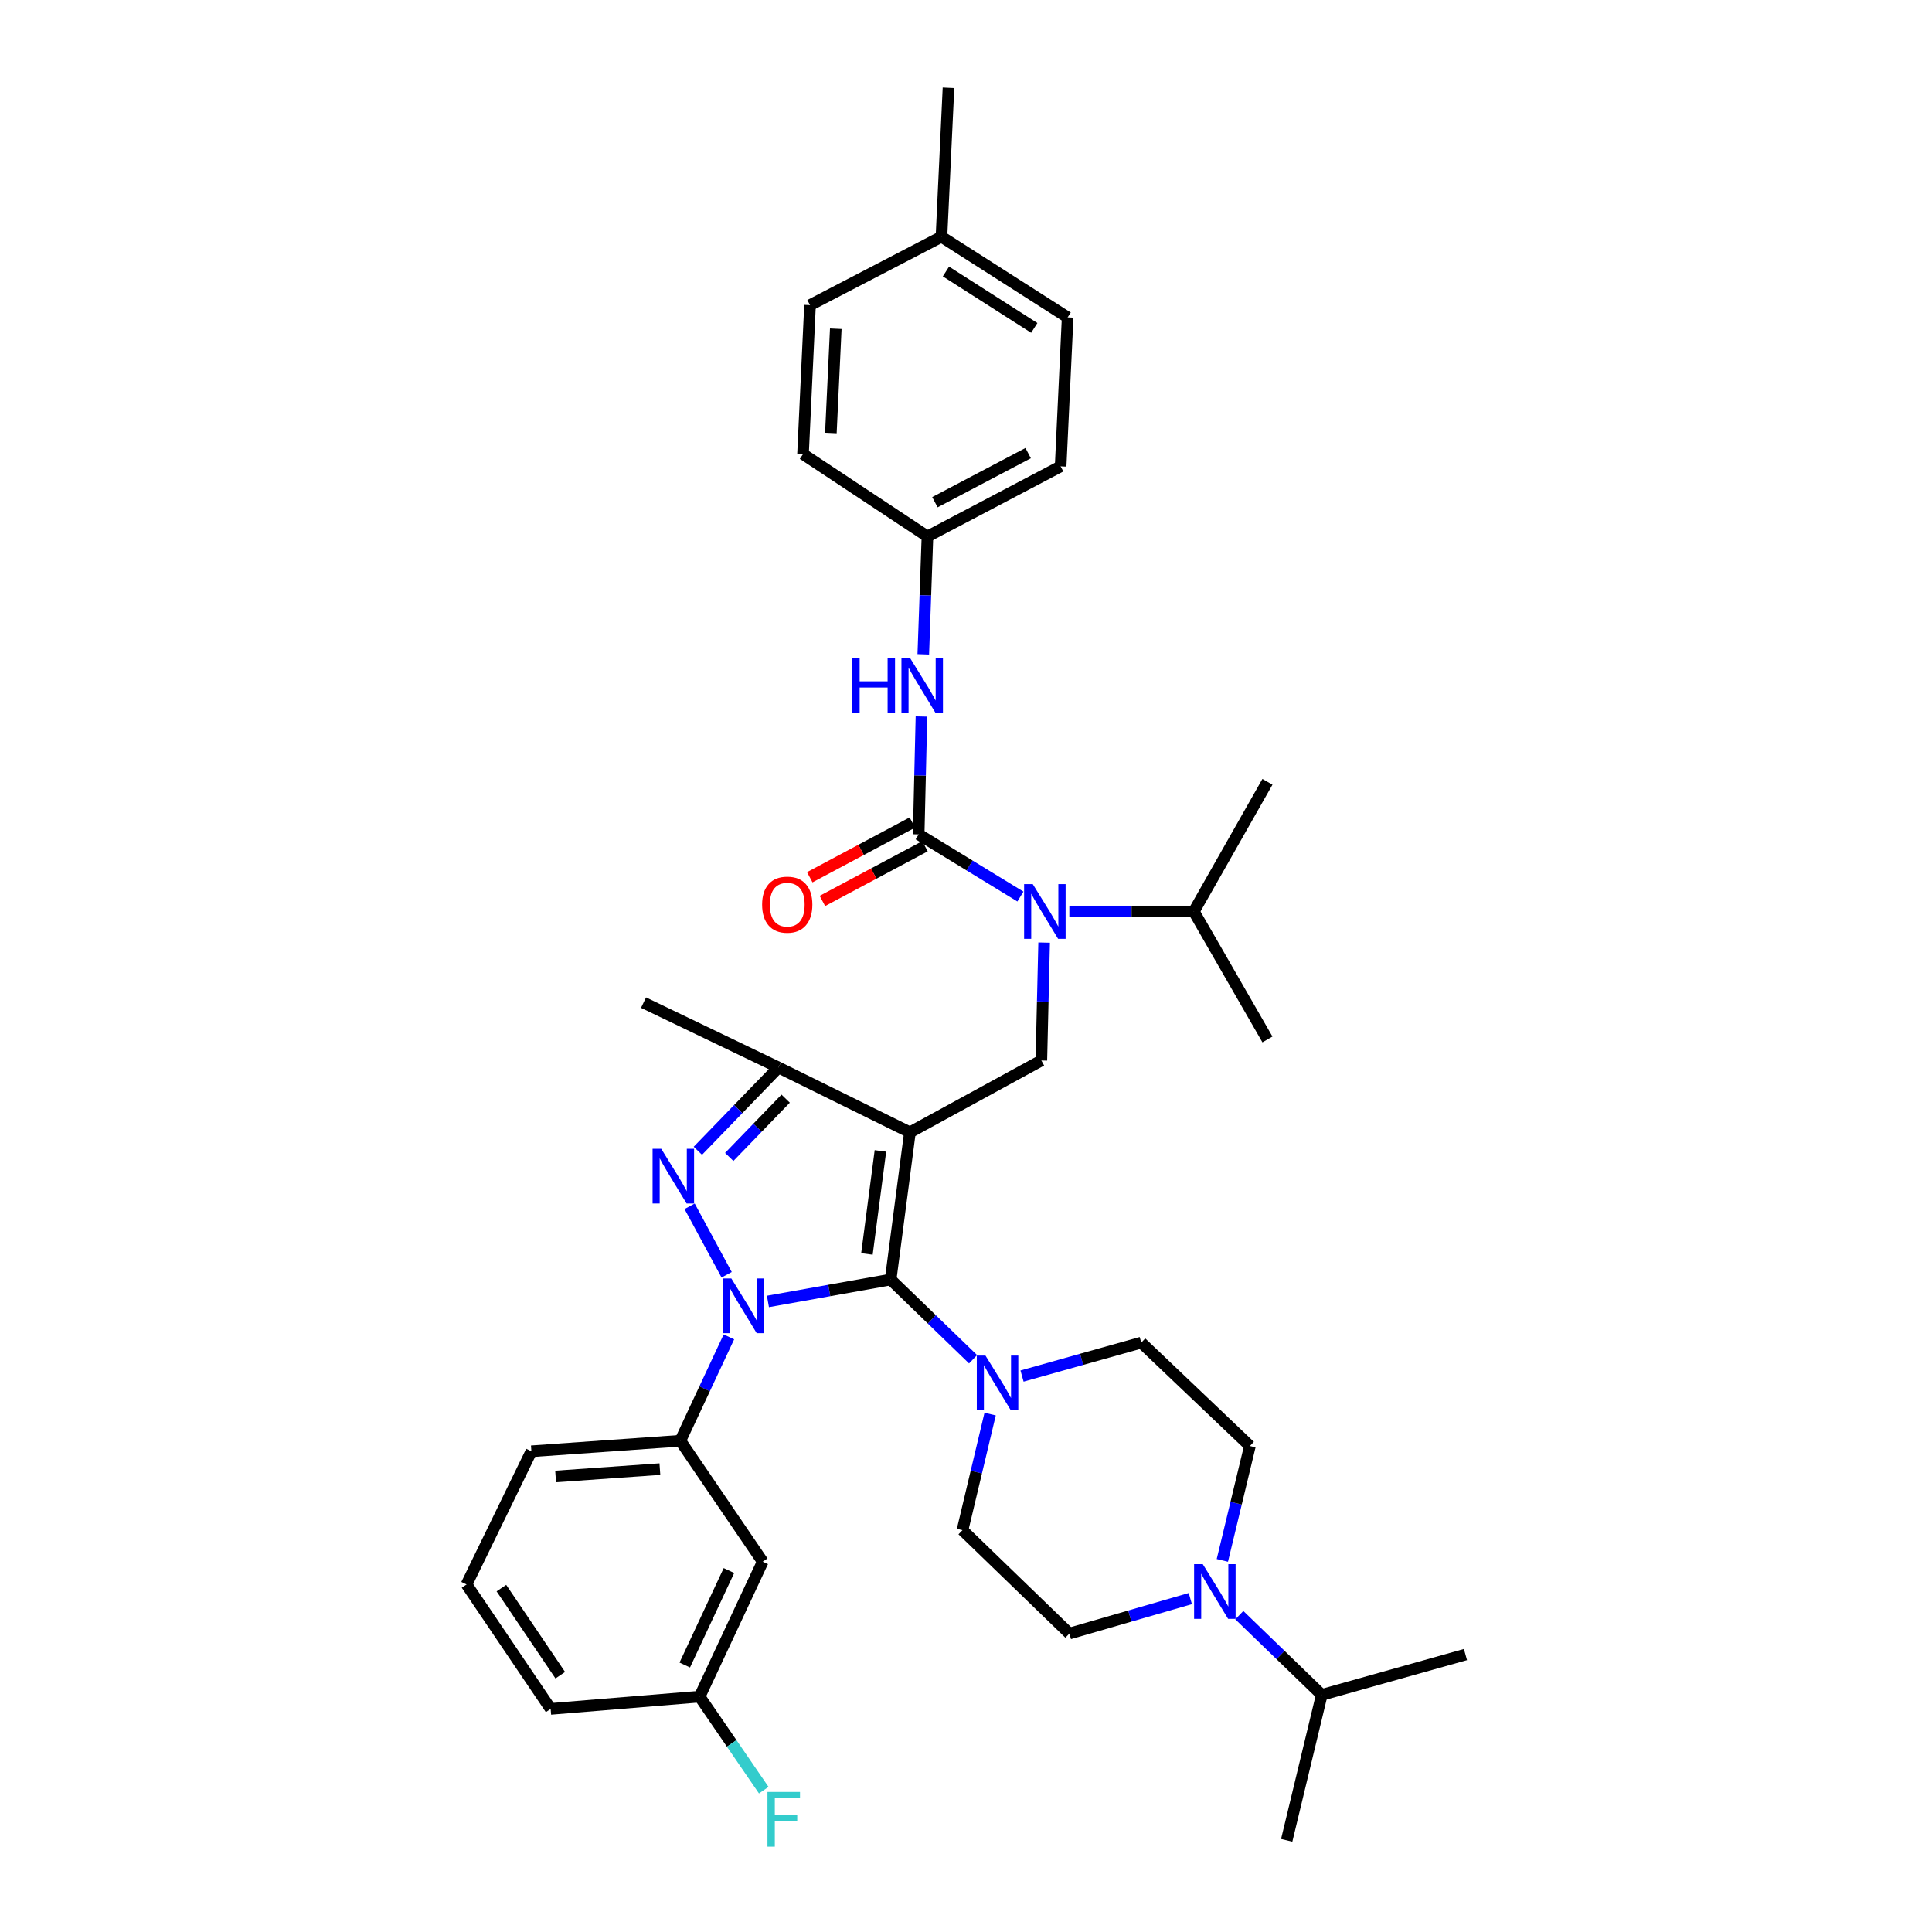 <?xml version='1.0' encoding='iso-8859-1'?>
<svg version='1.1' baseProfile='full'
              xmlns='http://www.w3.org/2000/svg'
                      xmlns:rdkit='http://www.rdkit.org/xml'
                      xmlns:xlink='http://www.w3.org/1999/xlink'
                  xml:space='preserve'
width='1000px' height='1000px' viewBox='0 0 1000 1000'>
<!-- END OF HEADER -->
<rect style='opacity:1.0;fill:#FFFFFF;stroke:none' width='1000' height='1000' x='0' y='0'> </rect>
<path class='bond-0' d='M 377.278,691.977 L 364.709,718.855' style='fill:none;fill-rule:evenodd;stroke:#0000FF;stroke-width:6px;stroke-linecap:butt;stroke-linejoin:miter;stroke-opacity:1' />
<path class='bond-0' d='M 364.709,718.855 L 352.14,745.733' style='fill:none;fill-rule:evenodd;stroke:#000000;stroke-width:6px;stroke-linecap:butt;stroke-linejoin:miter;stroke-opacity:1' />
<path class='bond-1' d='M 397.476,673.627 L 429.236,667.955' style='fill:none;fill-rule:evenodd;stroke:#0000FF;stroke-width:6px;stroke-linecap:butt;stroke-linejoin:miter;stroke-opacity:1' />
<path class='bond-1' d='M 429.236,667.955 L 460.996,662.284' style='fill:none;fill-rule:evenodd;stroke:#000000;stroke-width:6px;stroke-linecap:butt;stroke-linejoin:miter;stroke-opacity:1' />
<path class='bond-2' d='M 376.115,659.822 L 356.952,624.374' style='fill:none;fill-rule:evenodd;stroke:#0000FF;stroke-width:6px;stroke-linecap:butt;stroke-linejoin:miter;stroke-opacity:1' />
<path class='bond-3' d='M 460.996,662.284 L 482.331,682.92' style='fill:none;fill-rule:evenodd;stroke:#000000;stroke-width:6px;stroke-linecap:butt;stroke-linejoin:miter;stroke-opacity:1' />
<path class='bond-3' d='M 482.331,682.92 L 503.666,703.555' style='fill:none;fill-rule:evenodd;stroke:#0000FF;stroke-width:6px;stroke-linecap:butt;stroke-linejoin:miter;stroke-opacity:1' />
<path class='bond-4' d='M 460.996,662.284 L 470.974,586.089' style='fill:none;fill-rule:evenodd;stroke:#000000;stroke-width:6px;stroke-linecap:butt;stroke-linejoin:miter;stroke-opacity:1' />
<path class='bond-4' d='M 448.719,649.051 L 455.704,595.714' style='fill:none;fill-rule:evenodd;stroke:#000000;stroke-width:6px;stroke-linecap:butt;stroke-linejoin:miter;stroke-opacity:1' />
<path class='bond-5' d='M 470.974,586.089 L 402.937,552.526' style='fill:none;fill-rule:evenodd;stroke:#000000;stroke-width:6px;stroke-linecap:butt;stroke-linejoin:miter;stroke-opacity:1' />
<path class='bond-6' d='M 470.974,586.089 L 539.004,548.898' style='fill:none;fill-rule:evenodd;stroke:#000000;stroke-width:6px;stroke-linecap:butt;stroke-linejoin:miter;stroke-opacity:1' />
<path class='bond-7' d='M 402.937,552.526 L 333.093,518.962' style='fill:none;fill-rule:evenodd;stroke:#000000;stroke-width:6px;stroke-linecap:butt;stroke-linejoin:miter;stroke-opacity:1' />
<path class='bond-8' d='M 402.937,552.526 L 382.073,574.085' style='fill:none;fill-rule:evenodd;stroke:#000000;stroke-width:6px;stroke-linecap:butt;stroke-linejoin:miter;stroke-opacity:1' />
<path class='bond-8' d='M 382.073,574.085 L 361.21,595.643' style='fill:none;fill-rule:evenodd;stroke:#0000FF;stroke-width:6px;stroke-linecap:butt;stroke-linejoin:miter;stroke-opacity:1' />
<path class='bond-8' d='M 406.66,568.654 L 392.056,583.745' style='fill:none;fill-rule:evenodd;stroke:#000000;stroke-width:6px;stroke-linecap:butt;stroke-linejoin:miter;stroke-opacity:1' />
<path class='bond-8' d='M 392.056,583.745 L 377.451,598.836' style='fill:none;fill-rule:evenodd;stroke:#0000FF;stroke-width:6px;stroke-linecap:butt;stroke-linejoin:miter;stroke-opacity:1' />
<path class='bond-9' d='M 480.043,277.674 L 415.64,235.035' style='fill:none;fill-rule:evenodd;stroke:#000000;stroke-width:6px;stroke-linecap:butt;stroke-linejoin:miter;stroke-opacity:1' />
<path class='bond-10' d='M 480.043,277.674 L 548.983,241.387' style='fill:none;fill-rule:evenodd;stroke:#000000;stroke-width:6px;stroke-linecap:butt;stroke-linejoin:miter;stroke-opacity:1' />
<path class='bond-10' d='M 483.913,259.939 L 532.172,234.537' style='fill:none;fill-rule:evenodd;stroke:#000000;stroke-width:6px;stroke-linecap:butt;stroke-linejoin:miter;stroke-opacity:1' />
<path class='bond-11' d='M 480.043,277.674 L 478.968,308.179' style='fill:none;fill-rule:evenodd;stroke:#000000;stroke-width:6px;stroke-linecap:butt;stroke-linejoin:miter;stroke-opacity:1' />
<path class='bond-11' d='M 478.968,308.179 L 477.893,338.684' style='fill:none;fill-rule:evenodd;stroke:#0000FF;stroke-width:6px;stroke-linecap:butt;stroke-linejoin:miter;stroke-opacity:1' />
<path class='bond-12' d='M 539.004,548.898 L 539.722,518.39' style='fill:none;fill-rule:evenodd;stroke:#000000;stroke-width:6px;stroke-linecap:butt;stroke-linejoin:miter;stroke-opacity:1' />
<path class='bond-12' d='M 539.722,518.39 L 540.439,487.881' style='fill:none;fill-rule:evenodd;stroke:#0000FF;stroke-width:6px;stroke-linecap:butt;stroke-linejoin:miter;stroke-opacity:1' />
<path class='bond-13' d='M 528.164,464.06 L 501.834,447.969' style='fill:none;fill-rule:evenodd;stroke:#0000FF;stroke-width:6px;stroke-linecap:butt;stroke-linejoin:miter;stroke-opacity:1' />
<path class='bond-13' d='M 501.834,447.969 L 475.505,431.878' style='fill:none;fill-rule:evenodd;stroke:#000000;stroke-width:6px;stroke-linecap:butt;stroke-linejoin:miter;stroke-opacity:1' />
<path class='bond-14' d='M 553.486,471.793 L 585.705,471.793' style='fill:none;fill-rule:evenodd;stroke:#0000FF;stroke-width:6px;stroke-linecap:butt;stroke-linejoin:miter;stroke-opacity:1' />
<path class='bond-14' d='M 585.705,471.793 L 617.923,471.793' style='fill:none;fill-rule:evenodd;stroke:#000000;stroke-width:6px;stroke-linecap:butt;stroke-linejoin:miter;stroke-opacity:1' />
<path class='bond-15' d='M 475.505,431.878 L 476.225,401.369' style='fill:none;fill-rule:evenodd;stroke:#000000;stroke-width:6px;stroke-linecap:butt;stroke-linejoin:miter;stroke-opacity:1' />
<path class='bond-15' d='M 476.225,401.369 L 476.946,370.86' style='fill:none;fill-rule:evenodd;stroke:#0000FF;stroke-width:6px;stroke-linecap:butt;stroke-linejoin:miter;stroke-opacity:1' />
<path class='bond-16' d='M 472.236,425.749 L 445.685,439.912' style='fill:none;fill-rule:evenodd;stroke:#000000;stroke-width:6px;stroke-linecap:butt;stroke-linejoin:miter;stroke-opacity:1' />
<path class='bond-16' d='M 445.685,439.912 L 419.133,454.075' style='fill:none;fill-rule:evenodd;stroke:#FF0000;stroke-width:6px;stroke-linecap:butt;stroke-linejoin:miter;stroke-opacity:1' />
<path class='bond-16' d='M 478.774,438.006 L 452.222,452.169' style='fill:none;fill-rule:evenodd;stroke:#000000;stroke-width:6px;stroke-linecap:butt;stroke-linejoin:miter;stroke-opacity:1' />
<path class='bond-16' d='M 452.222,452.169 L 425.671,466.331' style='fill:none;fill-rule:evenodd;stroke:#FF0000;stroke-width:6px;stroke-linecap:butt;stroke-linejoin:miter;stroke-opacity:1' />
<path class='bond-17' d='M 487.297,122.56 L 552.61,164.281' style='fill:none;fill-rule:evenodd;stroke:#000000;stroke-width:6px;stroke-linecap:butt;stroke-linejoin:miter;stroke-opacity:1' />
<path class='bond-17' d='M 489.616,140.525 L 535.335,169.73' style='fill:none;fill-rule:evenodd;stroke:#000000;stroke-width:6px;stroke-linecap:butt;stroke-linejoin:miter;stroke-opacity:1' />
<path class='bond-18' d='M 487.297,122.56 L 490.932,45.455' style='fill:none;fill-rule:evenodd;stroke:#000000;stroke-width:6px;stroke-linecap:butt;stroke-linejoin:miter;stroke-opacity:1' />
<path class='bond-19' d='M 487.297,122.56 L 419.267,157.937' style='fill:none;fill-rule:evenodd;stroke:#000000;stroke-width:6px;stroke-linecap:butt;stroke-linejoin:miter;stroke-opacity:1' />
<path class='bond-20' d='M 415.64,235.035 L 419.267,157.937' style='fill:none;fill-rule:evenodd;stroke:#000000;stroke-width:6px;stroke-linecap:butt;stroke-linejoin:miter;stroke-opacity:1' />
<path class='bond-20' d='M 430.06,224.123 L 432.599,170.155' style='fill:none;fill-rule:evenodd;stroke:#000000;stroke-width:6px;stroke-linecap:butt;stroke-linejoin:miter;stroke-opacity:1' />
<path class='bond-21' d='M 548.983,241.387 L 552.61,164.281' style='fill:none;fill-rule:evenodd;stroke:#000000;stroke-width:6px;stroke-linecap:butt;stroke-linejoin:miter;stroke-opacity:1' />
<path class='bond-22' d='M 617.923,471.793 L 656.025,538.009' style='fill:none;fill-rule:evenodd;stroke:#000000;stroke-width:6px;stroke-linecap:butt;stroke-linejoin:miter;stroke-opacity:1' />
<path class='bond-23' d='M 617.923,471.793 L 656.025,404.666' style='fill:none;fill-rule:evenodd;stroke:#000000;stroke-width:6px;stroke-linecap:butt;stroke-linejoin:miter;stroke-opacity:1' />
<path class='bond-24' d='M 352.14,745.733 L 275.042,751.182' style='fill:none;fill-rule:evenodd;stroke:#000000;stroke-width:6px;stroke-linecap:butt;stroke-linejoin:miter;stroke-opacity:1' />
<path class='bond-24' d='M 341.555,760.408 L 287.586,764.222' style='fill:none;fill-rule:evenodd;stroke:#000000;stroke-width:6px;stroke-linecap:butt;stroke-linejoin:miter;stroke-opacity:1' />
<path class='bond-25' d='M 352.14,745.733 L 394.78,808.322' style='fill:none;fill-rule:evenodd;stroke:#000000;stroke-width:6px;stroke-linecap:butt;stroke-linejoin:miter;stroke-opacity:1' />
<path class='bond-26' d='M 275.042,751.182 L 241.479,820.115' style='fill:none;fill-rule:evenodd;stroke:#000000;stroke-width:6px;stroke-linecap:butt;stroke-linejoin:miter;stroke-opacity:1' />
<path class='bond-27' d='M 241.479,820.115 L 285.013,884.525' style='fill:none;fill-rule:evenodd;stroke:#000000;stroke-width:6px;stroke-linecap:butt;stroke-linejoin:miter;stroke-opacity:1' />
<path class='bond-27' d='M 259.518,821.997 L 289.992,867.084' style='fill:none;fill-rule:evenodd;stroke:#000000;stroke-width:6px;stroke-linecap:butt;stroke-linejoin:miter;stroke-opacity:1' />
<path class='bond-28' d='M 285.013,884.525 L 362.119,878.173' style='fill:none;fill-rule:evenodd;stroke:#000000;stroke-width:6px;stroke-linecap:butt;stroke-linejoin:miter;stroke-opacity:1' />
<path class='bond-29' d='M 362.119,878.173 L 394.78,808.322' style='fill:none;fill-rule:evenodd;stroke:#000000;stroke-width:6px;stroke-linecap:butt;stroke-linejoin:miter;stroke-opacity:1' />
<path class='bond-29' d='M 354.434,861.812 L 377.297,812.916' style='fill:none;fill-rule:evenodd;stroke:#000000;stroke-width:6px;stroke-linecap:butt;stroke-linejoin:miter;stroke-opacity:1' />
<path class='bond-30' d='M 362.119,878.173 L 378.718,902.38' style='fill:none;fill-rule:evenodd;stroke:#000000;stroke-width:6px;stroke-linecap:butt;stroke-linejoin:miter;stroke-opacity:1' />
<path class='bond-30' d='M 378.718,902.38 L 395.316,926.587' style='fill:none;fill-rule:evenodd;stroke:#33CCCC;stroke-width:6px;stroke-linecap:butt;stroke-linejoin:miter;stroke-opacity:1' />
<path class='bond-31' d='M 512.492,731.923 L 505.339,761.961' style='fill:none;fill-rule:evenodd;stroke:#0000FF;stroke-width:6px;stroke-linecap:butt;stroke-linejoin:miter;stroke-opacity:1' />
<path class='bond-31' d='M 505.339,761.961 L 498.186,792' style='fill:none;fill-rule:evenodd;stroke:#000000;stroke-width:6px;stroke-linecap:butt;stroke-linejoin:miter;stroke-opacity:1' />
<path class='bond-32' d='M 529.002,712.25 L 559.857,703.593' style='fill:none;fill-rule:evenodd;stroke:#0000FF;stroke-width:6px;stroke-linecap:butt;stroke-linejoin:miter;stroke-opacity:1' />
<path class='bond-32' d='M 559.857,703.593 L 590.712,694.937' style='fill:none;fill-rule:evenodd;stroke:#000000;stroke-width:6px;stroke-linecap:butt;stroke-linejoin:miter;stroke-opacity:1' />
<path class='bond-33' d='M 498.186,792 L 553.521,845.521' style='fill:none;fill-rule:evenodd;stroke:#000000;stroke-width:6px;stroke-linecap:butt;stroke-linejoin:miter;stroke-opacity:1' />
<path class='bond-34' d='M 553.521,845.521 L 584.813,836.471' style='fill:none;fill-rule:evenodd;stroke:#000000;stroke-width:6px;stroke-linecap:butt;stroke-linejoin:miter;stroke-opacity:1' />
<path class='bond-34' d='M 584.813,836.471 L 616.106,827.422' style='fill:none;fill-rule:evenodd;stroke:#0000FF;stroke-width:6px;stroke-linecap:butt;stroke-linejoin:miter;stroke-opacity:1' />
<path class='bond-35' d='M 632.684,807.653 L 639.817,778.056' style='fill:none;fill-rule:evenodd;stroke:#0000FF;stroke-width:6px;stroke-linecap:butt;stroke-linejoin:miter;stroke-opacity:1' />
<path class='bond-35' d='M 639.817,778.056 L 646.949,748.458' style='fill:none;fill-rule:evenodd;stroke:#000000;stroke-width:6px;stroke-linecap:butt;stroke-linejoin:miter;stroke-opacity:1' />
<path class='bond-36' d='M 641.47,835.997 L 662.805,856.63' style='fill:none;fill-rule:evenodd;stroke:#0000FF;stroke-width:6px;stroke-linecap:butt;stroke-linejoin:miter;stroke-opacity:1' />
<path class='bond-36' d='M 662.805,856.63 L 684.14,877.263' style='fill:none;fill-rule:evenodd;stroke:#000000;stroke-width:6px;stroke-linecap:butt;stroke-linejoin:miter;stroke-opacity:1' />
<path class='bond-37' d='M 646.949,748.458 L 590.712,694.937' style='fill:none;fill-rule:evenodd;stroke:#000000;stroke-width:6px;stroke-linecap:butt;stroke-linejoin:miter;stroke-opacity:1' />
<path class='bond-38' d='M 684.14,877.263 L 665.996,952.555' style='fill:none;fill-rule:evenodd;stroke:#000000;stroke-width:6px;stroke-linecap:butt;stroke-linejoin:miter;stroke-opacity:1' />
<path class='bond-39' d='M 684.14,877.263 L 758.521,856.402' style='fill:none;fill-rule:evenodd;stroke:#000000;stroke-width:6px;stroke-linecap:butt;stroke-linejoin:miter;stroke-opacity:1' />
<path  class='atom-0' d='M 378.541 661.73
L 387.821 676.73
Q 388.741 678.21, 390.221 680.89
Q 391.701 683.57, 391.781 683.73
L 391.781 661.73
L 395.541 661.73
L 395.541 690.05
L 391.661 690.05
L 381.701 673.65
Q 380.541 671.73, 379.301 669.53
Q 378.101 667.33, 377.741 666.65
L 377.741 690.05
L 374.061 690.05
L 374.061 661.73
L 378.541 661.73
' fill='#0000FF'/>
<path  class='atom-4' d='M 342.253 594.603
L 351.533 609.603
Q 352.453 611.083, 353.933 613.763
Q 355.413 616.443, 355.493 616.603
L 355.493 594.603
L 359.253 594.603
L 359.253 622.923
L 355.373 622.923
L 345.413 606.523
Q 344.253 604.603, 343.013 602.403
Q 341.813 600.203, 341.453 599.523
L 341.453 622.923
L 337.773 622.923
L 337.773 594.603
L 342.253 594.603
' fill='#0000FF'/>
<path  class='atom-7' d='M 534.558 457.633
L 543.838 472.633
Q 544.758 474.113, 546.238 476.793
Q 547.718 479.473, 547.798 479.633
L 547.798 457.633
L 551.558 457.633
L 551.558 485.953
L 547.678 485.953
L 537.718 469.553
Q 536.558 467.633, 535.318 465.433
Q 534.118 463.233, 533.758 462.553
L 533.758 485.953
L 530.078 485.953
L 530.078 457.633
L 534.558 457.633
' fill='#0000FF'/>
<path  class='atom-9' d='M 441.106 340.612
L 444.946 340.612
L 444.946 352.652
L 459.426 352.652
L 459.426 340.612
L 463.266 340.612
L 463.266 368.932
L 459.426 368.932
L 459.426 355.852
L 444.946 355.852
L 444.946 368.932
L 441.106 368.932
L 441.106 340.612
' fill='#0000FF'/>
<path  class='atom-9' d='M 471.066 340.612
L 480.346 355.612
Q 481.266 357.092, 482.746 359.772
Q 484.226 362.452, 484.306 362.612
L 484.306 340.612
L 488.066 340.612
L 488.066 368.932
L 484.186 368.932
L 474.226 352.532
Q 473.066 350.612, 471.826 348.412
Q 470.626 346.212, 470.266 345.532
L 470.266 368.932
L 466.586 368.932
L 466.586 340.612
L 471.066 340.612
' fill='#0000FF'/>
<path  class='atom-10' d='M 394.475 468.246
Q 394.475 461.446, 397.835 457.646
Q 401.195 453.846, 407.475 453.846
Q 413.755 453.846, 417.115 457.646
Q 420.475 461.446, 420.475 468.246
Q 420.475 475.126, 417.075 479.046
Q 413.675 482.926, 407.475 482.926
Q 401.235 482.926, 397.835 479.046
Q 394.475 475.166, 394.475 468.246
M 407.475 479.726
Q 411.795 479.726, 414.115 476.846
Q 416.475 473.926, 416.475 468.246
Q 416.475 462.686, 414.115 459.886
Q 411.795 457.046, 407.475 457.046
Q 403.155 457.046, 400.795 459.846
Q 398.475 462.646, 398.475 468.246
Q 398.475 473.966, 400.795 476.846
Q 403.155 479.726, 407.475 479.726
' fill='#FF0000'/>
<path  class='atom-24' d='M 510.07 701.645
L 519.35 716.645
Q 520.27 718.125, 521.75 720.805
Q 523.23 723.485, 523.31 723.645
L 523.31 701.645
L 527.07 701.645
L 527.07 729.965
L 523.19 729.965
L 513.23 713.565
Q 512.07 711.645, 510.83 709.445
Q 509.63 707.245, 509.27 706.565
L 509.27 729.965
L 505.59 729.965
L 505.59 701.645
L 510.07 701.645
' fill='#0000FF'/>
<path  class='atom-26' d='M 397.241 927.513
L 414.081 927.513
L 414.081 930.753
L 401.041 930.753
L 401.041 939.353
L 412.641 939.353
L 412.641 942.633
L 401.041 942.633
L 401.041 955.833
L 397.241 955.833
L 397.241 927.513
' fill='#33CCCC'/>
<path  class='atom-29' d='M 622.545 809.59
L 631.825 824.59
Q 632.745 826.07, 634.225 828.75
Q 635.705 831.43, 635.785 831.59
L 635.785 809.59
L 639.545 809.59
L 639.545 837.91
L 635.665 837.91
L 625.705 821.51
Q 624.545 819.59, 623.305 817.39
Q 622.105 815.19, 621.745 814.51
L 621.745 837.91
L 618.065 837.91
L 618.065 809.59
L 622.545 809.59
' fill='#0000FF'/>
</svg>
